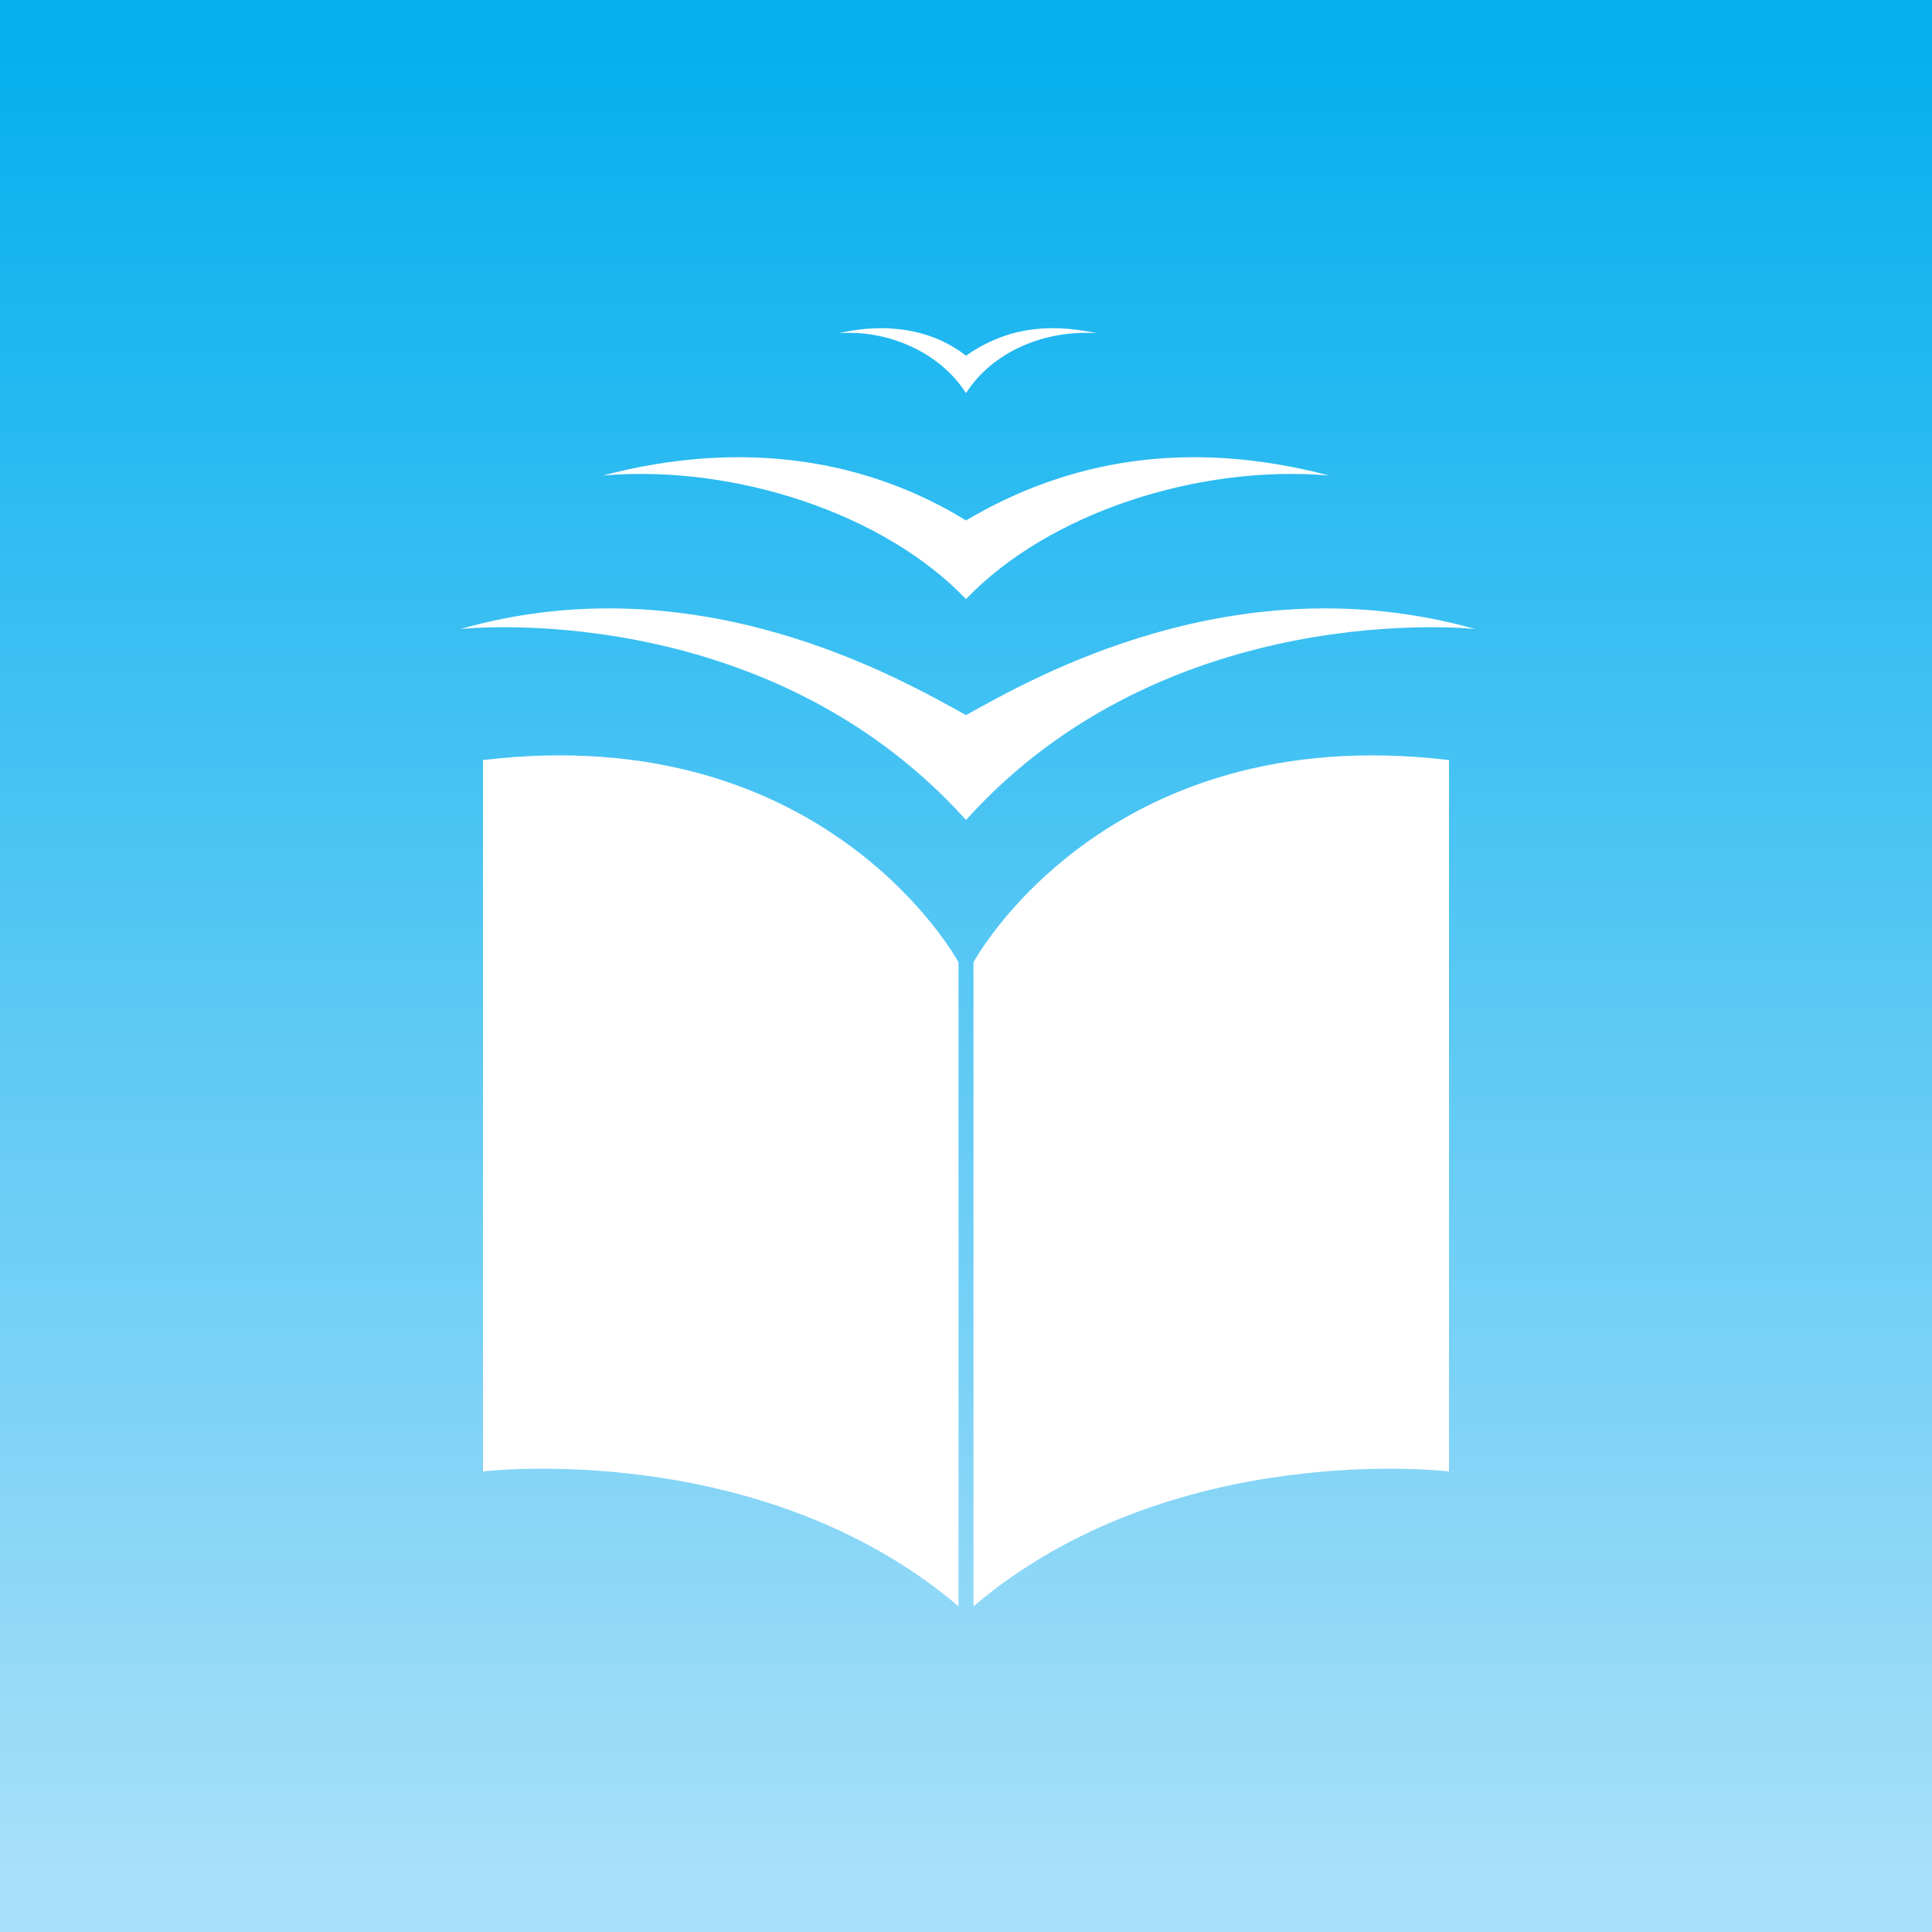 <?xml version="1.0" encoding="UTF-8"?>
<!DOCTYPE svg PUBLIC "-//W3C//DTD SVG 1.0//EN" "http://www.w3.org/TR/2001/REC-SVG-20010904/DTD/svg10.dtd">
<!-- Creator: CorelDRAW X7 -->
<svg xmlns="http://www.w3.org/2000/svg" xml:space="preserve" width="483px" height="483px" version="1.0" style="shape-rendering:geometricPrecision; text-rendering:geometricPrecision; image-rendering:optimizeQuality; fill-rule:evenodd; clip-rule:evenodd"
viewBox="0 0 516 516"
 xmlns:xlink="http://www.w3.org/1999/xlink">
 <rect x="0" y="0" width="516" height="516" fill="#333333" stroke="none"/>
 <defs>
  <style type="text/css">
   <![CDATA[
    .fil1 {fill:white}
    .fil0 {fill:url(#id0)}
   ]]>
  </style>
  <linearGradient id="id0" gradientUnits="userSpaceOnUse" x1="258.141" y1="15.489" x2="258.141" y2="500.793">
   <stop offset="0" style="stop-opacity:1; stop-color:#06B0EF"/>
   <stop offset="1" style="stop-opacity:1; stop-color:#A8DFF9"/>
  </linearGradient>
 </defs>
 <g id="Layer_x0020_1">
  <g id="_2647992550272">
   <rect class="fil0" width="516" height="516"/>
   <path class="fil1" d="M260 257c0,0 35,-65 127,-54l0 190c0,0 -74,-9 -127,36l0 -172zm33 -168c-14,-1 -28,5 -35,16 -7,-11 -21,-17 -34,-16 13,-3 25,-1 34,6 10,-7 21,-9 35,-6zm62 38c-35,-3 -75,10 -97,33 -22,-23 -62,-36 -97,-33 38,-10 71,-4 97,12 27,-16 59,-22 97,-12zm-99 130c0,0 -35,-65 -127,-54l0 190c0,0 74,-9 127,36l0 -172zm2 -66c18,-10 72,-41 136,-23 0,0 -82,-9 -136,51 -54,-60 -135,-51 -135,-51 63,-18 117,13 135,23z"/>
  </g>
 </g>
</svg>
